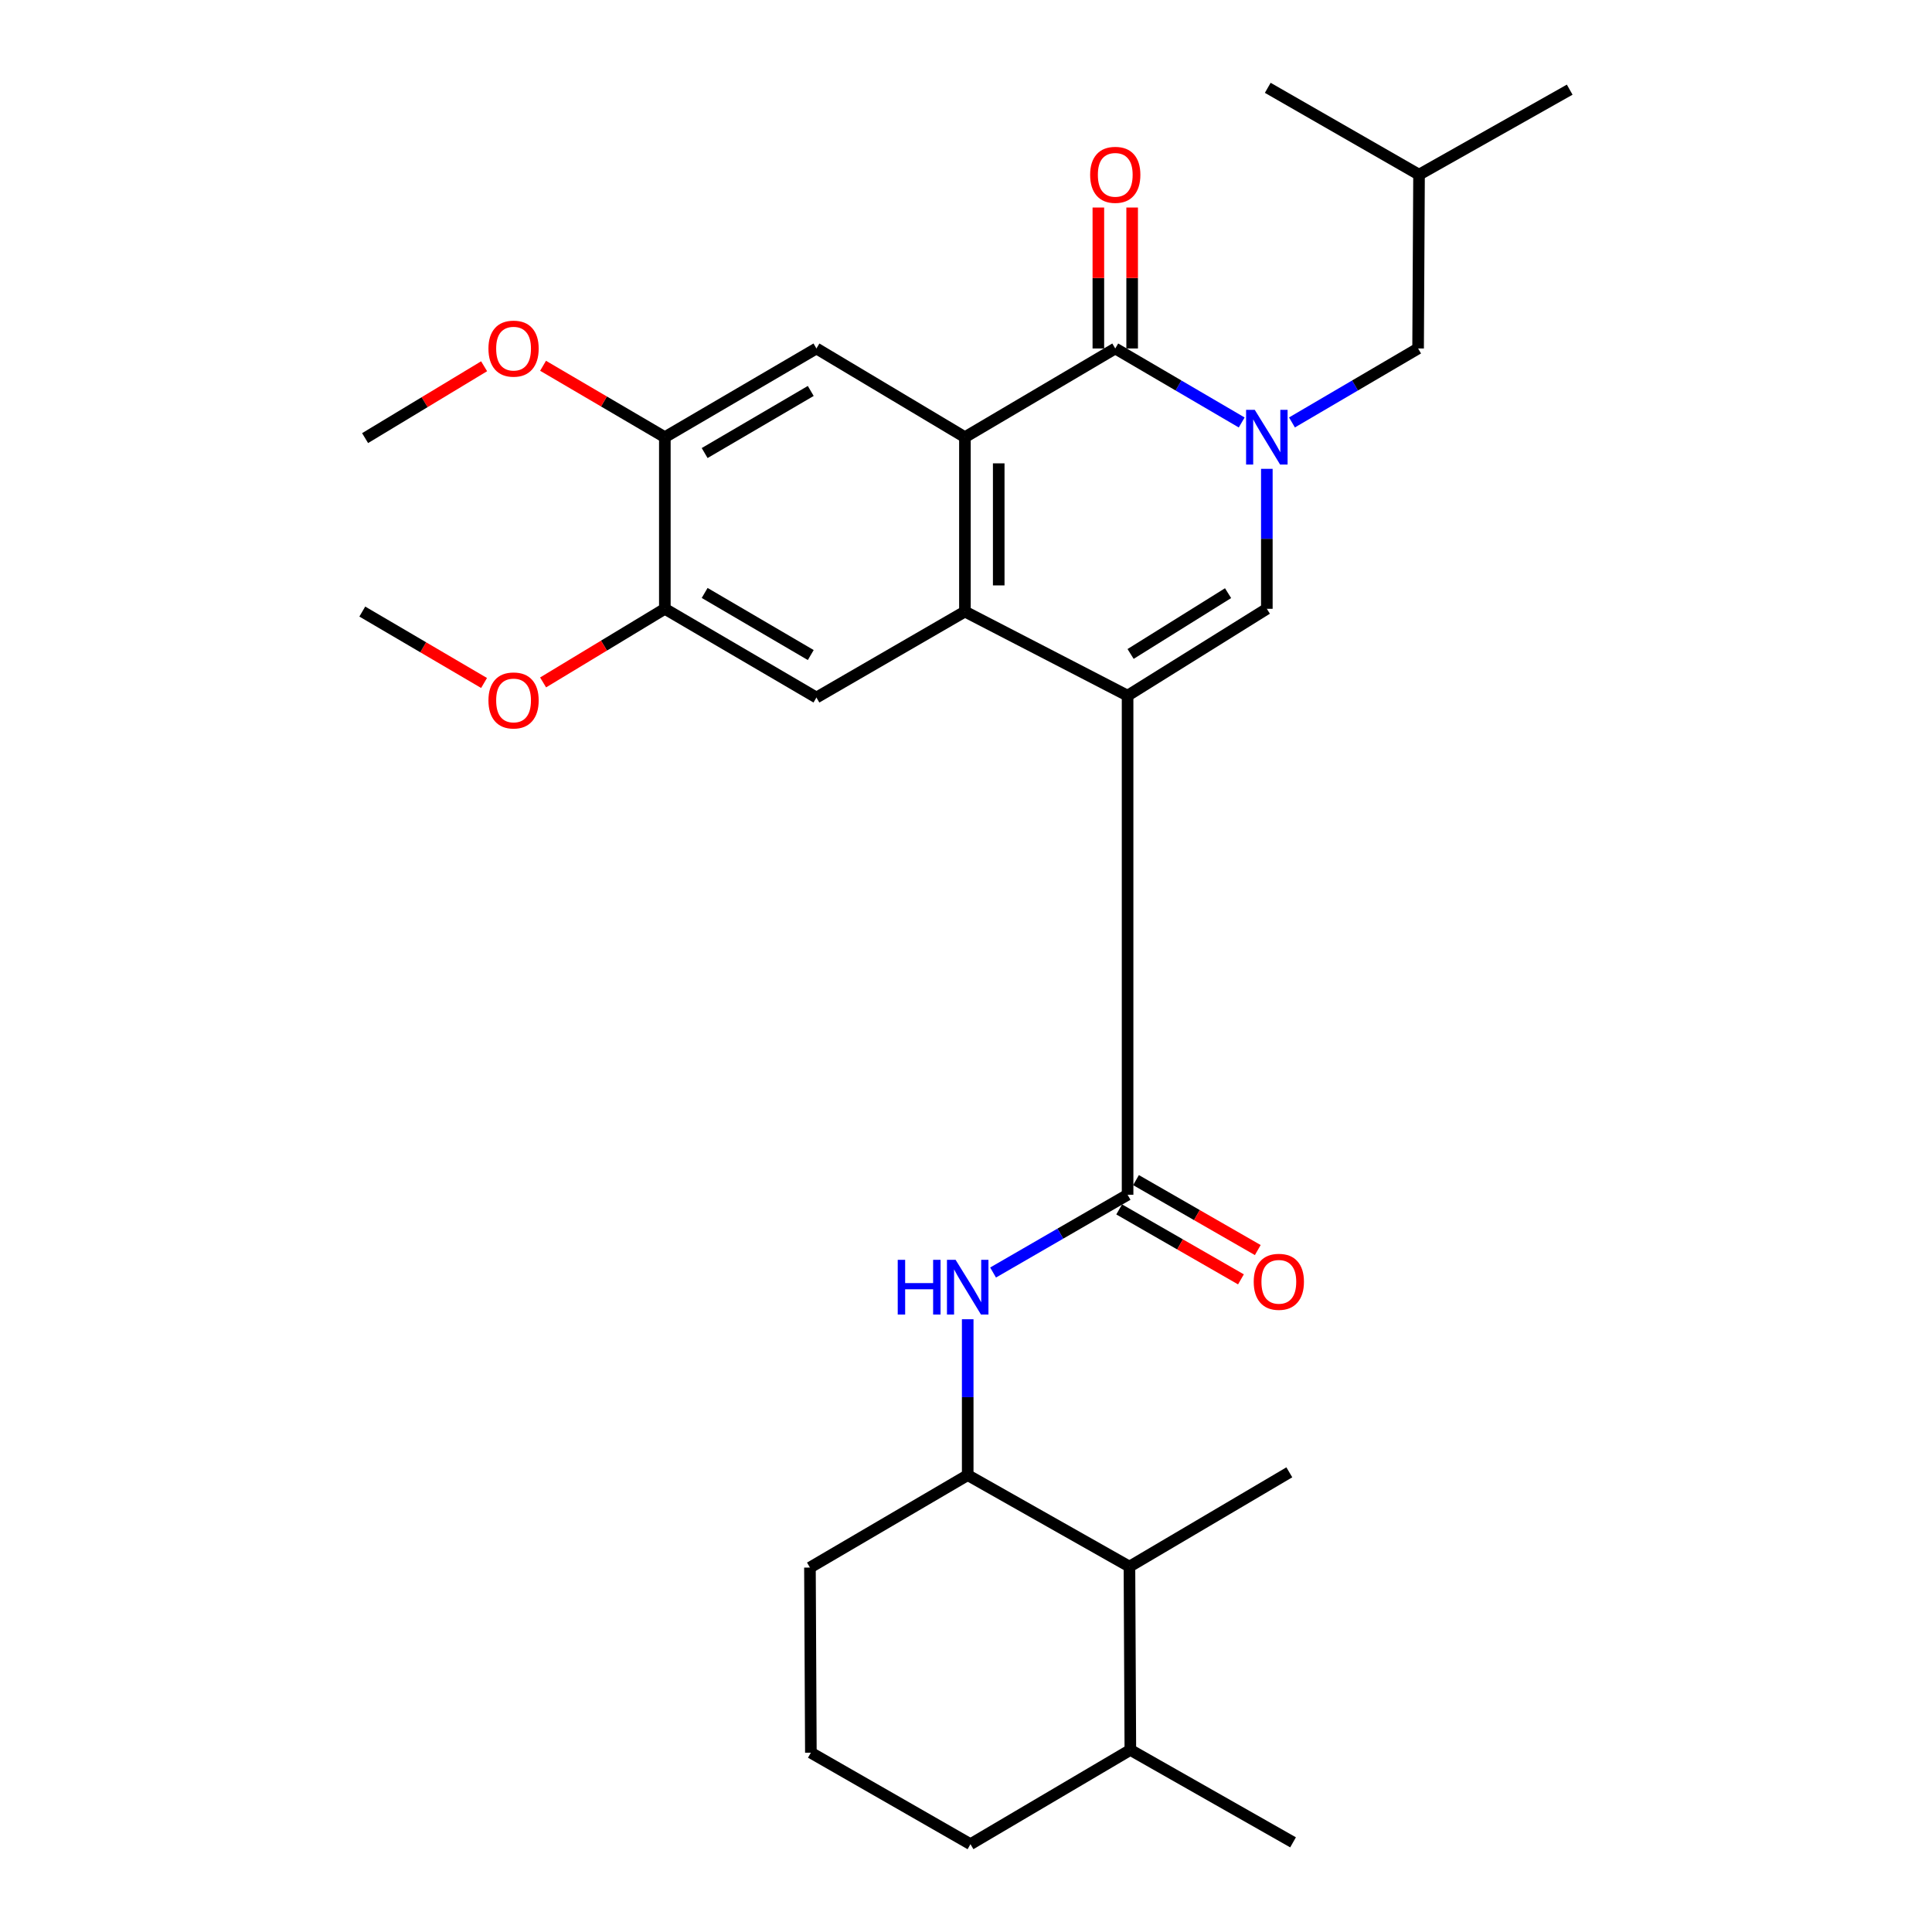 <?xml version='1.0' encoding='iso-8859-1'?>
<svg version='1.1' baseProfile='full'
              xmlns='http://www.w3.org/2000/svg'
                      xmlns:rdkit='http://www.rdkit.org/xml'
                      xmlns:xlink='http://www.w3.org/1999/xlink'
                  xml:space='preserve'
width='1000px' height='1000px' viewBox='0 0 1000 1000'>
<!-- END OF HEADER -->
<rect style='opacity:1.0;fill:#FFFFFF;stroke:none' width='1000' height='1000' x='0' y='0'> </rect>
<path class='bond-1' d='M 583.638,360.068 L 499.446,316.543' style='fill:none;fill-rule:evenodd;stroke:#000000;stroke-width:6px;stroke-linecap:butt;stroke-linejoin:miter;stroke-opacity:1' />
<path class='bond-4' d='M 583.638,360.068 L 655.713,315.115' style='fill:none;fill-rule:evenodd;stroke:#000000;stroke-width:6px;stroke-linecap:butt;stroke-linejoin:miter;stroke-opacity:1' />
<path class='bond-4' d='M 585.193,338.484 L 635.645,307.017' style='fill:none;fill-rule:evenodd;stroke:#000000;stroke-width:6px;stroke-linecap:butt;stroke-linejoin:miter;stroke-opacity:1' />
<path class='bond-5' d='M 583.638,360.068 L 583.638,618.408' style='fill:none;fill-rule:evenodd;stroke:#000000;stroke-width:6px;stroke-linecap:butt;stroke-linejoin:miter;stroke-opacity:1' />
<path class='bond-0' d='M 655.713,242.668 L 655.713,278.892' style='fill:none;fill-rule:evenodd;stroke:#0000FF;stroke-width:6px;stroke-linecap:butt;stroke-linejoin:miter;stroke-opacity:1' />
<path class='bond-0' d='M 655.713,278.892 L 655.713,315.115' style='fill:none;fill-rule:evenodd;stroke:#000000;stroke-width:6px;stroke-linecap:butt;stroke-linejoin:miter;stroke-opacity:1' />
<path class='bond-3' d='M 642.7,218.672 L 609.977,199.522' style='fill:none;fill-rule:evenodd;stroke:#0000FF;stroke-width:6px;stroke-linecap:butt;stroke-linejoin:miter;stroke-opacity:1' />
<path class='bond-3' d='M 609.977,199.522 L 577.254,180.372' style='fill:none;fill-rule:evenodd;stroke:#000000;stroke-width:6px;stroke-linecap:butt;stroke-linejoin:miter;stroke-opacity:1' />
<path class='bond-12' d='M 668.722,218.658 L 701.365,199.515' style='fill:none;fill-rule:evenodd;stroke:#0000FF;stroke-width:6px;stroke-linecap:butt;stroke-linejoin:miter;stroke-opacity:1' />
<path class='bond-12' d='M 701.365,199.515 L 734.007,180.372' style='fill:none;fill-rule:evenodd;stroke:#000000;stroke-width:6px;stroke-linecap:butt;stroke-linejoin:miter;stroke-opacity:1' />
<path class='bond-2' d='M 499.446,316.543 L 499.446,226.287' style='fill:none;fill-rule:evenodd;stroke:#000000;stroke-width:6px;stroke-linecap:butt;stroke-linejoin:miter;stroke-opacity:1' />
<path class='bond-2' d='M 516.938,303.005 L 516.938,239.826' style='fill:none;fill-rule:evenodd;stroke:#000000;stroke-width:6px;stroke-linecap:butt;stroke-linejoin:miter;stroke-opacity:1' />
<path class='bond-7' d='M 499.446,316.543 L 422.581,361.04' style='fill:none;fill-rule:evenodd;stroke:#000000;stroke-width:6px;stroke-linecap:butt;stroke-linejoin:miter;stroke-opacity:1' />
<path class='bond-8' d='M 499.446,226.287 L 422.581,180.372' style='fill:none;fill-rule:evenodd;stroke:#000000;stroke-width:6px;stroke-linecap:butt;stroke-linejoin:miter;stroke-opacity:1' />
<path class='bond-29' d='M 499.446,226.287 L 577.254,180.372' style='fill:none;fill-rule:evenodd;stroke:#000000;stroke-width:6px;stroke-linecap:butt;stroke-linejoin:miter;stroke-opacity:1' />
<path class='bond-14' d='M 586,180.372 L 586,143.895' style='fill:none;fill-rule:evenodd;stroke:#000000;stroke-width:6px;stroke-linecap:butt;stroke-linejoin:miter;stroke-opacity:1' />
<path class='bond-14' d='M 586,143.895 L 586,107.417' style='fill:none;fill-rule:evenodd;stroke:#FF0000;stroke-width:6px;stroke-linecap:butt;stroke-linejoin:miter;stroke-opacity:1' />
<path class='bond-14' d='M 568.508,180.372 L 568.508,143.895' style='fill:none;fill-rule:evenodd;stroke:#000000;stroke-width:6px;stroke-linecap:butt;stroke-linejoin:miter;stroke-opacity:1' />
<path class='bond-14' d='M 568.508,143.895 L 568.508,107.417' style='fill:none;fill-rule:evenodd;stroke:#FF0000;stroke-width:6px;stroke-linecap:butt;stroke-linejoin:miter;stroke-opacity:1' />
<path class='bond-6' d='M 583.638,618.408 L 548.826,638.532' style='fill:none;fill-rule:evenodd;stroke:#000000;stroke-width:6px;stroke-linecap:butt;stroke-linejoin:miter;stroke-opacity:1' />
<path class='bond-6' d='M 548.826,638.532 L 514.014,658.657' style='fill:none;fill-rule:evenodd;stroke:#0000FF;stroke-width:6px;stroke-linecap:butt;stroke-linejoin:miter;stroke-opacity:1' />
<path class='bond-15' d='M 579.282,625.991 L 610.795,644.095' style='fill:none;fill-rule:evenodd;stroke:#000000;stroke-width:6px;stroke-linecap:butt;stroke-linejoin:miter;stroke-opacity:1' />
<path class='bond-15' d='M 610.795,644.095 L 642.309,662.199' style='fill:none;fill-rule:evenodd;stroke:#FF0000;stroke-width:6px;stroke-linecap:butt;stroke-linejoin:miter;stroke-opacity:1' />
<path class='bond-15' d='M 587.995,610.824 L 619.509,628.928' style='fill:none;fill-rule:evenodd;stroke:#000000;stroke-width:6px;stroke-linecap:butt;stroke-linejoin:miter;stroke-opacity:1' />
<path class='bond-15' d='M 619.509,628.928 L 651.022,647.032' style='fill:none;fill-rule:evenodd;stroke:#FF0000;stroke-width:6px;stroke-linecap:butt;stroke-linejoin:miter;stroke-opacity:1' />
<path class='bond-9' d='M 500.884,682.839 L 500.884,723.179' style='fill:none;fill-rule:evenodd;stroke:#0000FF;stroke-width:6px;stroke-linecap:butt;stroke-linejoin:miter;stroke-opacity:1' />
<path class='bond-9' d='M 500.884,723.179 L 500.884,763.519' style='fill:none;fill-rule:evenodd;stroke:#000000;stroke-width:6px;stroke-linecap:butt;stroke-linejoin:miter;stroke-opacity:1' />
<path class='bond-11' d='M 422.581,361.04 L 344.122,315.115' style='fill:none;fill-rule:evenodd;stroke:#000000;stroke-width:6px;stroke-linecap:butt;stroke-linejoin:miter;stroke-opacity:1' />
<path class='bond-11' d='M 419.648,339.056 L 364.727,306.908' style='fill:none;fill-rule:evenodd;stroke:#000000;stroke-width:6px;stroke-linecap:butt;stroke-linejoin:miter;stroke-opacity:1' />
<path class='bond-30' d='M 422.581,180.372 L 344.122,226.287' style='fill:none;fill-rule:evenodd;stroke:#000000;stroke-width:6px;stroke-linecap:butt;stroke-linejoin:miter;stroke-opacity:1' />
<path class='bond-30' d='M 419.646,202.356 L 364.725,234.497' style='fill:none;fill-rule:evenodd;stroke:#000000;stroke-width:6px;stroke-linecap:butt;stroke-linejoin:miter;stroke-opacity:1' />
<path class='bond-13' d='M 500.884,763.519 L 584.6,810.872' style='fill:none;fill-rule:evenodd;stroke:#000000;stroke-width:6px;stroke-linecap:butt;stroke-linejoin:miter;stroke-opacity:1' />
<path class='bond-19' d='M 500.884,763.519 L 419.228,811.368' style='fill:none;fill-rule:evenodd;stroke:#000000;stroke-width:6px;stroke-linecap:butt;stroke-linejoin:miter;stroke-opacity:1' />
<path class='bond-10' d='M 344.122,226.287 L 344.122,315.115' style='fill:none;fill-rule:evenodd;stroke:#000000;stroke-width:6px;stroke-linecap:butt;stroke-linejoin:miter;stroke-opacity:1' />
<path class='bond-18' d='M 344.122,226.287 L 312.605,207.807' style='fill:none;fill-rule:evenodd;stroke:#000000;stroke-width:6px;stroke-linecap:butt;stroke-linejoin:miter;stroke-opacity:1' />
<path class='bond-18' d='M 312.605,207.807 L 281.087,189.326' style='fill:none;fill-rule:evenodd;stroke:#FF0000;stroke-width:6px;stroke-linecap:butt;stroke-linejoin:miter;stroke-opacity:1' />
<path class='bond-17' d='M 344.122,315.115 L 312.614,334.169' style='fill:none;fill-rule:evenodd;stroke:#000000;stroke-width:6px;stroke-linecap:butt;stroke-linejoin:miter;stroke-opacity:1' />
<path class='bond-17' d='M 312.614,334.169 L 281.106,353.223' style='fill:none;fill-rule:evenodd;stroke:#FF0000;stroke-width:6px;stroke-linecap:butt;stroke-linejoin:miter;stroke-opacity:1' />
<path class='bond-20' d='M 734.007,180.372 L 734.493,90.408' style='fill:none;fill-rule:evenodd;stroke:#000000;stroke-width:6px;stroke-linecap:butt;stroke-linejoin:miter;stroke-opacity:1' />
<path class='bond-16' d='M 584.6,810.872 L 585.067,905.754' style='fill:none;fill-rule:evenodd;stroke:#000000;stroke-width:6px;stroke-linecap:butt;stroke-linejoin:miter;stroke-opacity:1' />
<path class='bond-22' d='M 584.6,810.872 L 667.355,762.071' style='fill:none;fill-rule:evenodd;stroke:#000000;stroke-width:6px;stroke-linecap:butt;stroke-linejoin:miter;stroke-opacity:1' />
<path class='bond-24' d='M 585.067,905.754 L 669.279,953.593' style='fill:none;fill-rule:evenodd;stroke:#000000;stroke-width:6px;stroke-linecap:butt;stroke-linejoin:miter;stroke-opacity:1' />
<path class='bond-31' d='M 585.067,905.754 L 502.313,954.545' style='fill:none;fill-rule:evenodd;stroke:#000000;stroke-width:6px;stroke-linecap:butt;stroke-linejoin:miter;stroke-opacity:1' />
<path class='bond-25' d='M 250.549,353.512 L 219.037,335.028' style='fill:none;fill-rule:evenodd;stroke:#FF0000;stroke-width:6px;stroke-linecap:butt;stroke-linejoin:miter;stroke-opacity:1' />
<path class='bond-25' d='M 219.037,335.028 L 187.524,316.543' style='fill:none;fill-rule:evenodd;stroke:#000000;stroke-width:6px;stroke-linecap:butt;stroke-linejoin:miter;stroke-opacity:1' />
<path class='bond-26' d='M 250.574,189.575 L 219.773,208.169' style='fill:none;fill-rule:evenodd;stroke:#FF0000;stroke-width:6px;stroke-linecap:butt;stroke-linejoin:miter;stroke-opacity:1' />
<path class='bond-26' d='M 219.773,208.169 L 188.972,226.764' style='fill:none;fill-rule:evenodd;stroke:#000000;stroke-width:6px;stroke-linecap:butt;stroke-linejoin:miter;stroke-opacity:1' />
<path class='bond-21' d='M 419.228,811.368 L 419.704,907.192' style='fill:none;fill-rule:evenodd;stroke:#000000;stroke-width:6px;stroke-linecap:butt;stroke-linejoin:miter;stroke-opacity:1' />
<path class='bond-27' d='M 734.493,90.408 L 656.189,45.455' style='fill:none;fill-rule:evenodd;stroke:#000000;stroke-width:6px;stroke-linecap:butt;stroke-linejoin:miter;stroke-opacity:1' />
<path class='bond-28' d='M 734.493,90.408 L 812.476,46.407' style='fill:none;fill-rule:evenodd;stroke:#000000;stroke-width:6px;stroke-linecap:butt;stroke-linejoin:miter;stroke-opacity:1' />
<path class='bond-23' d='M 419.704,907.192 L 502.313,954.545' style='fill:none;fill-rule:evenodd;stroke:#000000;stroke-width:6px;stroke-linecap:butt;stroke-linejoin:miter;stroke-opacity:1' />
<path  class='atom-1' d='M 649.453 212.127
L 658.733 227.127
Q 659.653 228.607, 661.133 231.287
Q 662.613 233.967, 662.693 234.127
L 662.693 212.127
L 666.453 212.127
L 666.453 240.447
L 662.573 240.447
L 652.613 224.047
Q 651.453 222.127, 650.213 219.927
Q 649.013 217.727, 648.653 217.047
L 648.653 240.447
L 644.973 240.447
L 644.973 212.127
L 649.453 212.127
' fill='#0000FF'/>
<path  class='atom-7' d='M 464.664 652.087
L 468.504 652.087
L 468.504 664.127
L 482.984 664.127
L 482.984 652.087
L 486.824 652.087
L 486.824 680.407
L 482.984 680.407
L 482.984 667.327
L 468.504 667.327
L 468.504 680.407
L 464.664 680.407
L 464.664 652.087
' fill='#0000FF'/>
<path  class='atom-7' d='M 494.624 652.087
L 503.904 667.087
Q 504.824 668.567, 506.304 671.247
Q 507.784 673.927, 507.864 674.087
L 507.864 652.087
L 511.624 652.087
L 511.624 680.407
L 507.744 680.407
L 497.784 664.007
Q 496.624 662.087, 495.384 659.887
Q 494.184 657.687, 493.824 657.007
L 493.824 680.407
L 490.144 680.407
L 490.144 652.087
L 494.624 652.087
' fill='#0000FF'/>
<path  class='atom-15' d='M 564.254 90.488
Q 564.254 83.688, 567.614 79.888
Q 570.974 76.088, 577.254 76.088
Q 583.534 76.088, 586.894 79.888
Q 590.254 83.688, 590.254 90.488
Q 590.254 97.368, 586.854 101.288
Q 583.454 105.168, 577.254 105.168
Q 571.014 105.168, 567.614 101.288
Q 564.254 97.408, 564.254 90.488
M 577.254 101.968
Q 581.574 101.968, 583.894 99.088
Q 586.254 96.168, 586.254 90.488
Q 586.254 84.928, 583.894 82.128
Q 581.574 79.288, 577.254 79.288
Q 572.934 79.288, 570.574 82.088
Q 568.254 84.888, 568.254 90.488
Q 568.254 96.208, 570.574 99.088
Q 572.934 101.968, 577.254 101.968
' fill='#FF0000'/>
<path  class='atom-16' d='M 648.923 663.46
Q 648.923 656.66, 652.283 652.86
Q 655.643 649.06, 661.923 649.06
Q 668.203 649.06, 671.563 652.86
Q 674.923 656.66, 674.923 663.46
Q 674.923 670.34, 671.523 674.26
Q 668.123 678.14, 661.923 678.14
Q 655.683 678.14, 652.283 674.26
Q 648.923 670.38, 648.923 663.46
M 661.923 674.94
Q 666.243 674.94, 668.563 672.06
Q 670.923 669.14, 670.923 663.46
Q 670.923 657.9, 668.563 655.1
Q 666.243 652.26, 661.923 652.26
Q 657.603 652.26, 655.243 655.06
Q 652.923 657.86, 652.923 663.46
Q 652.923 669.18, 655.243 672.06
Q 657.603 674.94, 661.923 674.94
' fill='#FF0000'/>
<path  class='atom-18' d='M 252.818 362.548
Q 252.818 355.748, 256.178 351.948
Q 259.538 348.148, 265.818 348.148
Q 272.098 348.148, 275.458 351.948
Q 278.818 355.748, 278.818 362.548
Q 278.818 369.428, 275.418 373.348
Q 272.018 377.228, 265.818 377.228
Q 259.578 377.228, 256.178 373.348
Q 252.818 369.468, 252.818 362.548
M 265.818 374.028
Q 270.138 374.028, 272.458 371.148
Q 274.818 368.228, 274.818 362.548
Q 274.818 356.988, 272.458 354.188
Q 270.138 351.348, 265.818 351.348
Q 261.498 351.348, 259.138 354.148
Q 256.818 356.948, 256.818 362.548
Q 256.818 368.268, 259.138 371.148
Q 261.498 374.028, 265.818 374.028
' fill='#FF0000'/>
<path  class='atom-19' d='M 252.818 180.452
Q 252.818 173.652, 256.178 169.852
Q 259.538 166.052, 265.818 166.052
Q 272.098 166.052, 275.458 169.852
Q 278.818 173.652, 278.818 180.452
Q 278.818 187.332, 275.418 191.252
Q 272.018 195.132, 265.818 195.132
Q 259.578 195.132, 256.178 191.252
Q 252.818 187.372, 252.818 180.452
M 265.818 191.932
Q 270.138 191.932, 272.458 189.052
Q 274.818 186.132, 274.818 180.452
Q 274.818 174.892, 272.458 172.092
Q 270.138 169.252, 265.818 169.252
Q 261.498 169.252, 259.138 172.052
Q 256.818 174.852, 256.818 180.452
Q 256.818 186.172, 259.138 189.052
Q 261.498 191.932, 265.818 191.932
' fill='#FF0000'/>
</svg>
